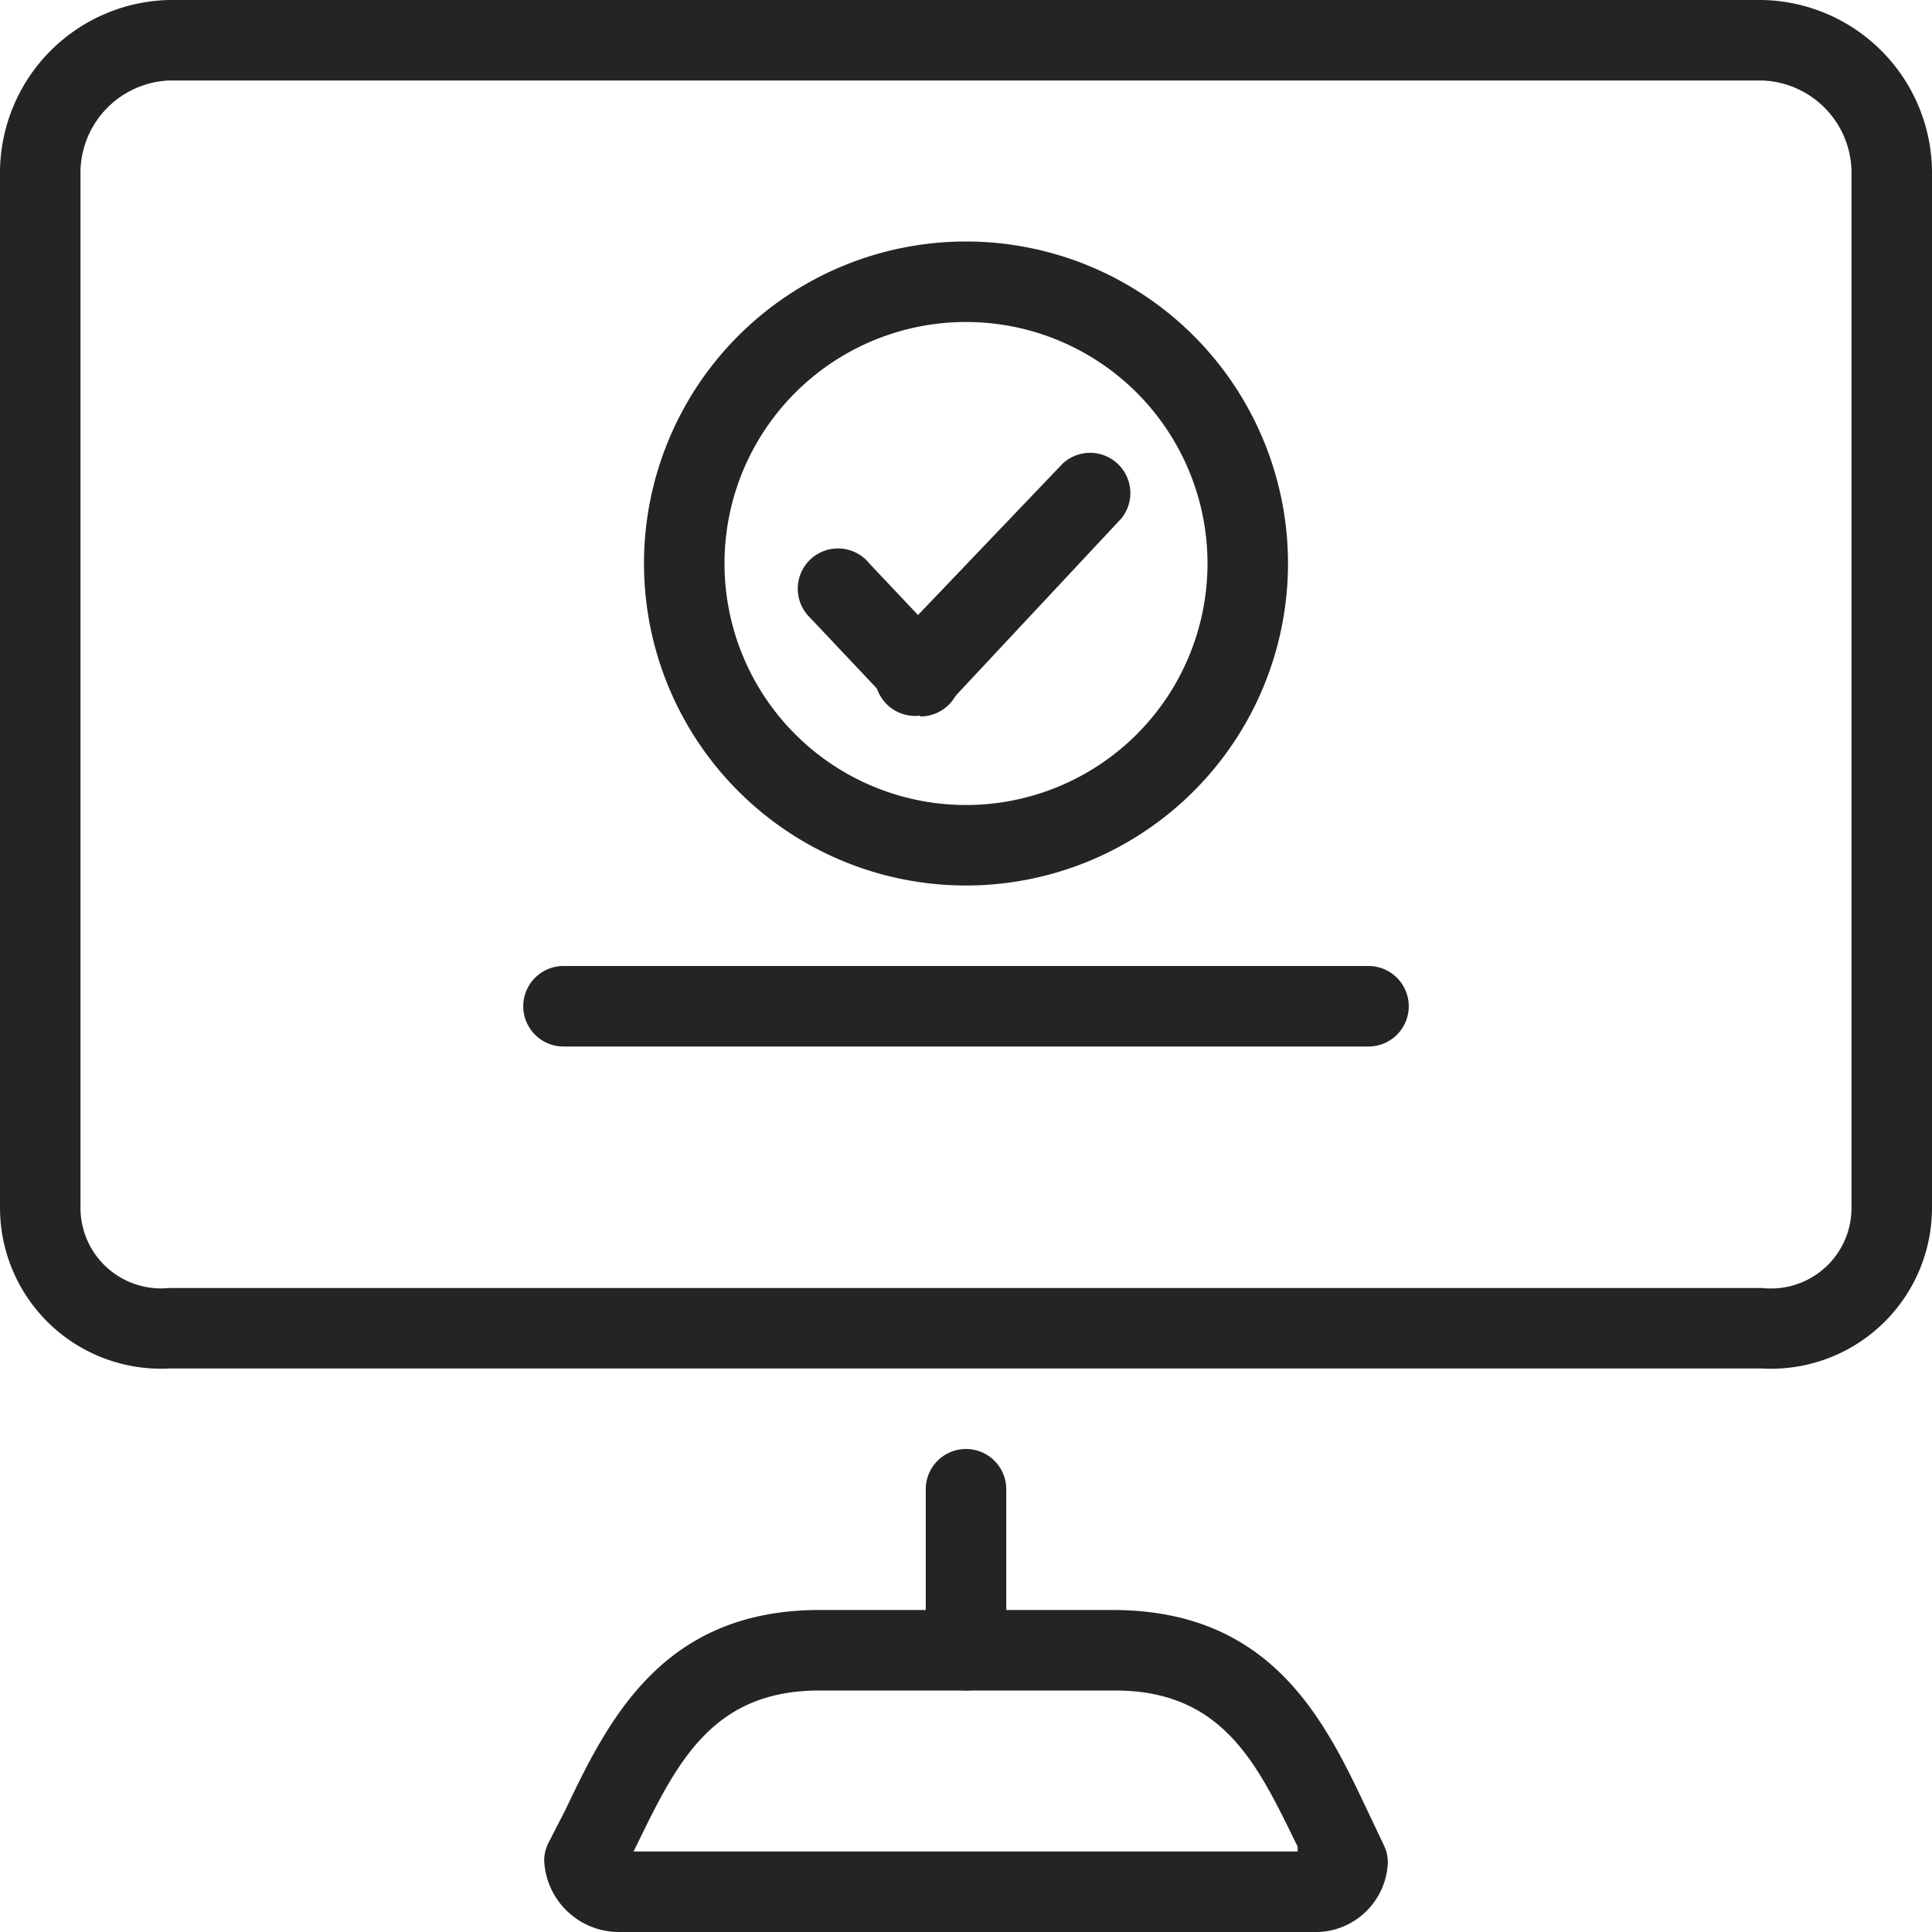 <svg xmlns="http://www.w3.org/2000/svg" viewBox="0 0 24 24"><defs><style>.cls-1{fill:#242424;}</style></defs><title>Asset 1</title><g id="Layer_2" data-name="Layer 2"><g id="Layer_1-2" data-name="Layer 1"><path class="cls-1" d="M17,13H7a.5.5,0,0,1,0-1H17a.5.5,0,0,1,0,1Z"/><path class="cls-1" d="M16.3,24H7.7a.93.93,0,0,1-.94-.89.5.5,0,0,1,.06-.23l.2-.39C7.55,21.38,8.22,20,10.18,20h3.64c2,0,2.65,1.4,3.18,2.52l.19.4a.49.49,0,0,1,.05.22A.9.9,0,0,1,16.3,24ZM7.87,23h8.25l0-.06c-.49-1-.91-1.94-2.27-1.94H10.18c-1.33,0-1.77.89-2.27,1.92Z"/><path class="cls-1" d="M21.89,17H2.1A2,2,0,0,1,0,15V2.18A2.15,2.15,0,0,1,2.1,0H21.89A2.15,2.15,0,0,1,24,2.18V15A2,2,0,0,1,21.89,17ZM2.1,1A1.15,1.15,0,0,0,1,2.18V15a1,1,0,0,0,1.1,1H21.89A1,1,0,0,0,23,15V2.18A1.15,1.15,0,0,0,21.89,1Z"/><path class="cls-1" d="M12,21a.5.5,0,0,1-.5-.5v-2a.5.5,0,0,1,1,0v2A.5.5,0,0,1,12,21Z"/><path class="cls-1" d="M12,11a4,4,0,1,1,4-4A4,4,0,0,1,12,11Zm0-7a3,3,0,1,0,3,3A3,3,0,0,0,12,4Z"/><path class="cls-1" d="M11.43,8.89A.5.5,0,0,1,11.06,8L13.2,5.76a.5.5,0,0,1,.73.68L11.79,8.73A.5.5,0,0,1,11.43,8.89Z"/><path class="cls-1" d="M11.43,8.89a.5.5,0,0,1-.37-.16l-1-1.06A.5.5,0,1,1,10.8,7l1,1.06a.5.5,0,0,1-.37.84Z"/></g></g></svg>